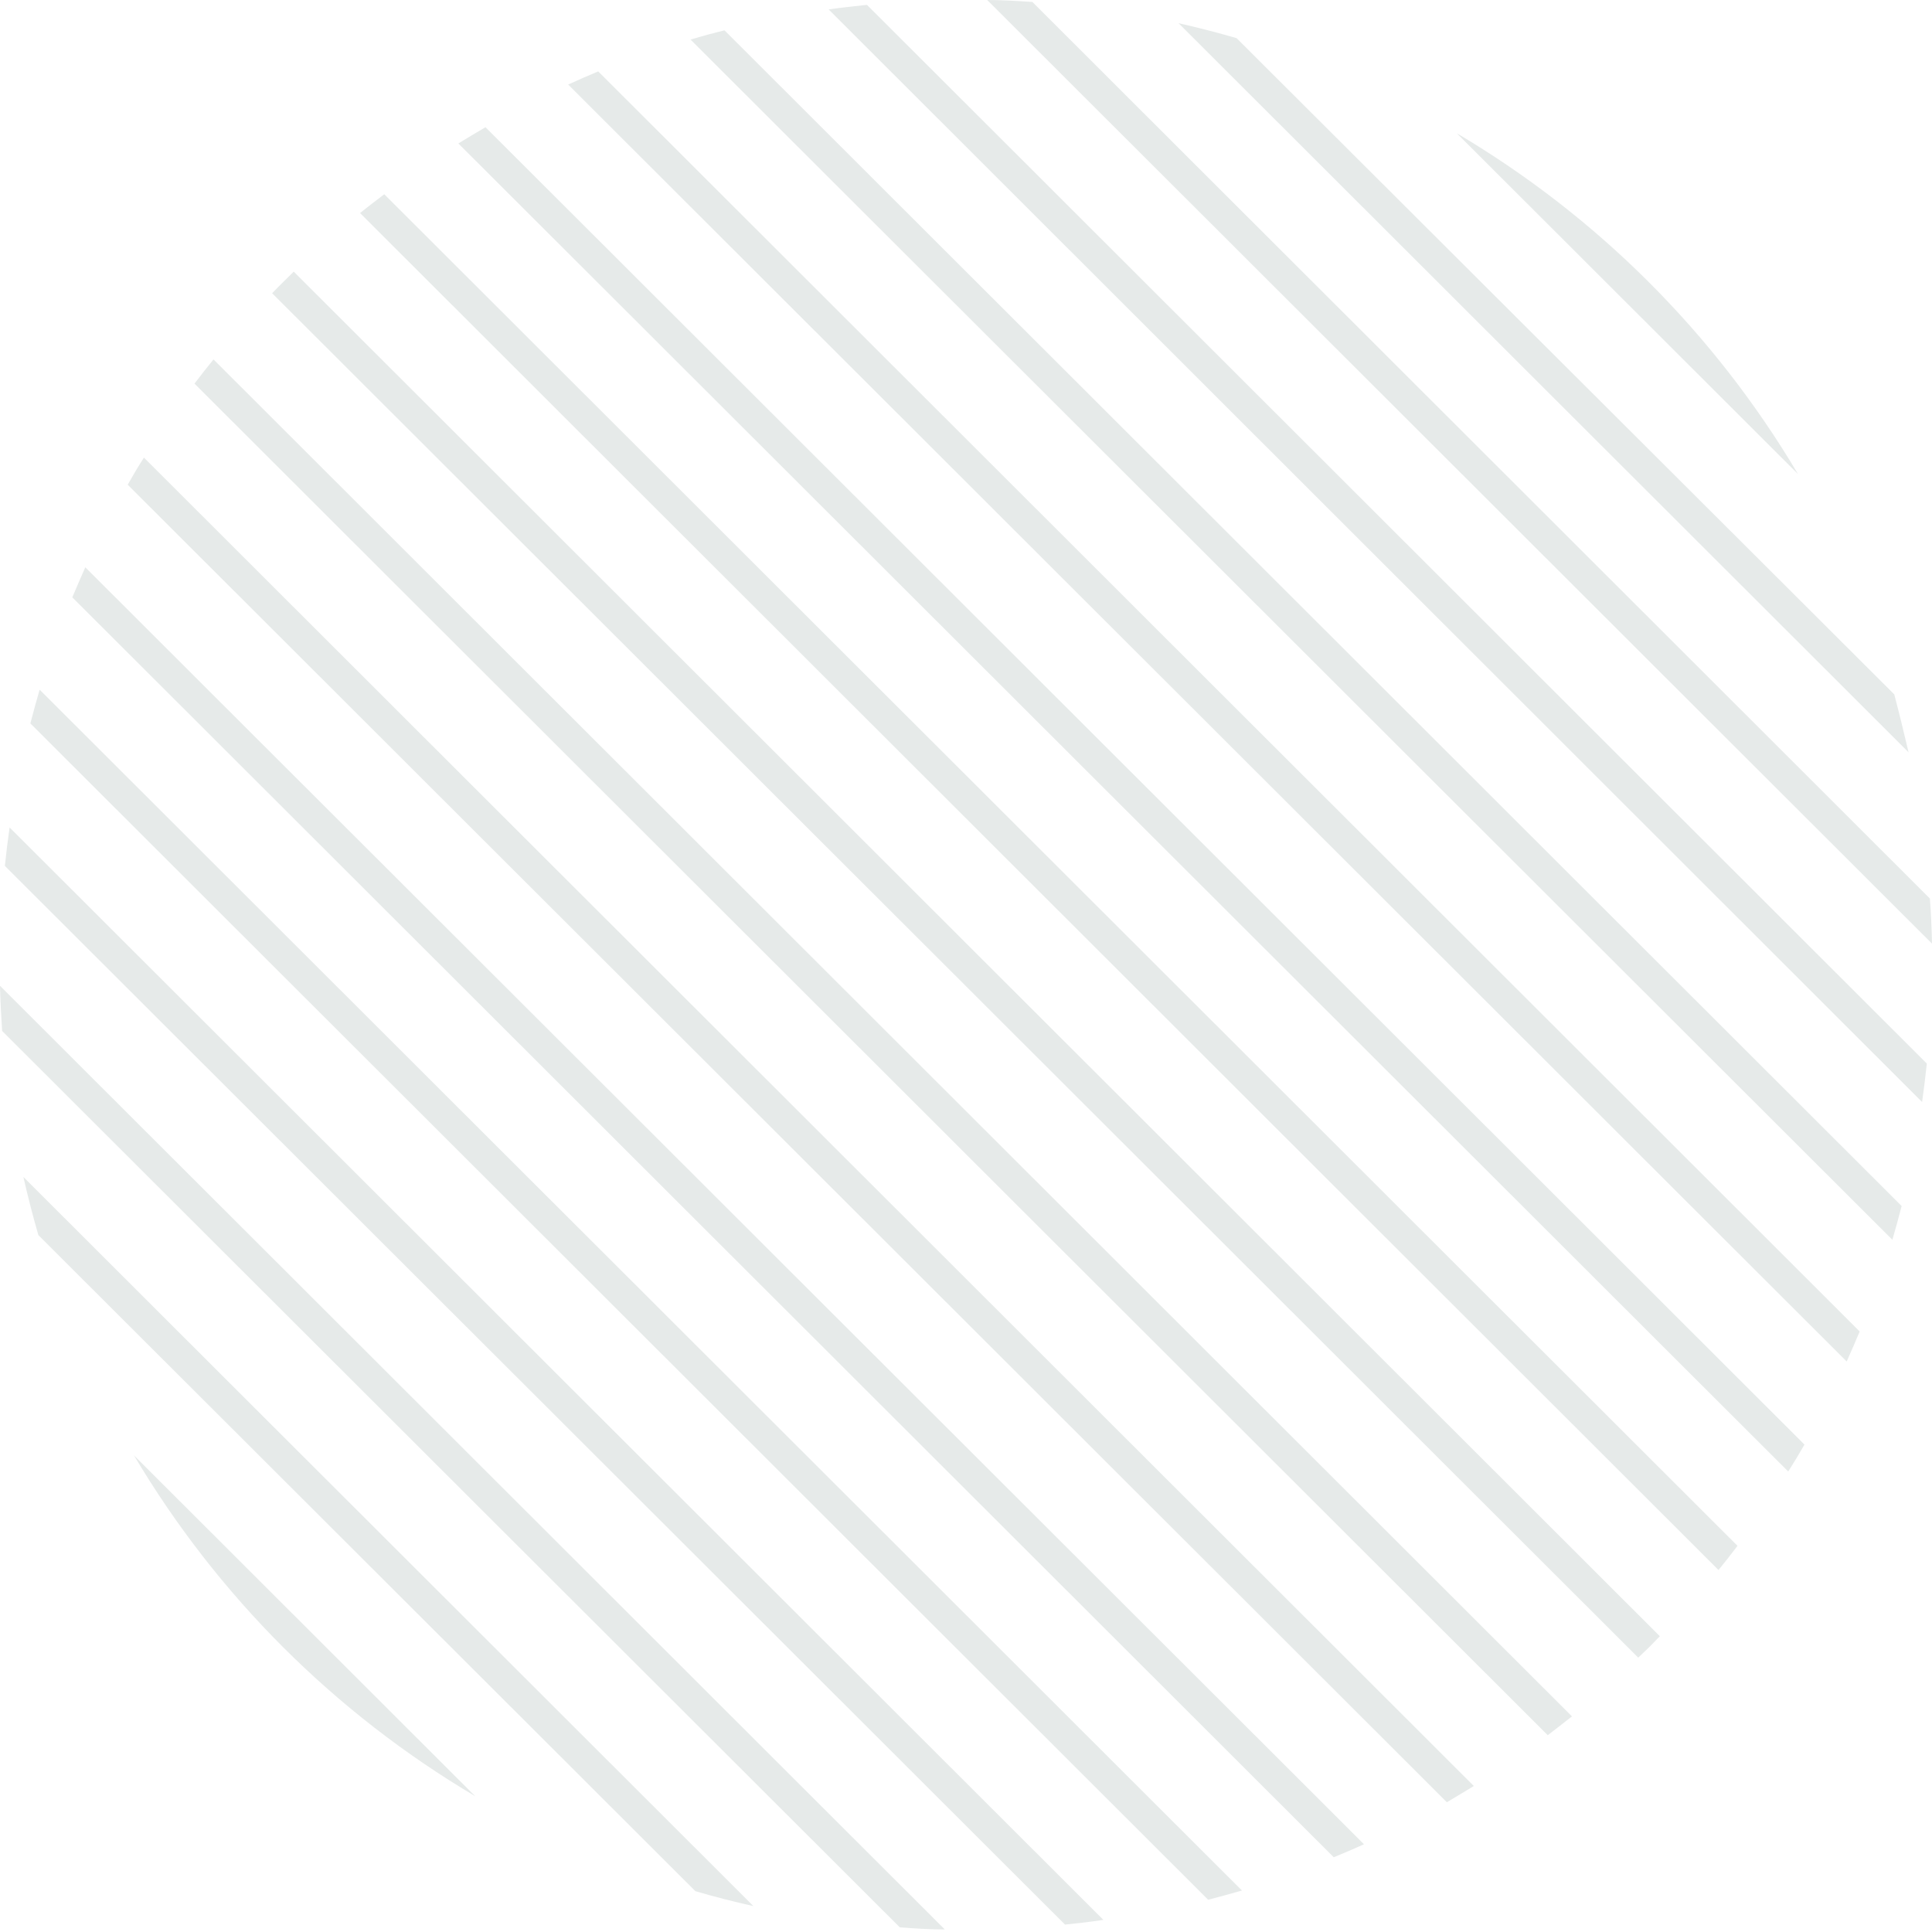 <svg width="351" height="351" viewBox="0 0 351 351" fill="none" xmlns="http://www.w3.org/2000/svg">
<path d="M65.413 38.709C66.859 37.53 68.365 36.41 69.811 35.29L315.666 280.843C314.544 282.317 313.393 283.791 312.212 285.235L65.413 38.709Z" fill="#042826" fill-opacity="0.1"/>
<path d="M125.457 7.194C127.494 6.575 129.56 6.015 131.627 5.514L345.484 219.108C344.953 221.172 344.392 223.206 343.802 225.241L125.457 7.194Z" fill="#042826" fill-opacity="0.1"/>
<path d="M83.274 26.061C84.897 25.059 86.551 24.086 88.204 23.113L327.83 262.446C326.886 264.097 325.911 265.718 324.878 267.34L83.274 26.061Z" fill="#042826" fill-opacity="0.1"/>
<path d="M103.223 15.36C105.024 14.534 106.854 13.738 108.684 12.972L337.861 241.897C337.094 243.725 336.326 245.523 335.5 247.351L103.223 15.36Z" fill="#042826" fill-opacity="0.1"/>
<path d="M150.545 1.709C152.847 1.385 155.179 1.12 157.511 0.884L350.057 193.222C349.82 195.551 349.525 197.88 349.201 200.209L150.545 1.709Z" fill="#042826" fill-opacity="0.1"/>
<path d="M51.39 51.297L53.368 49.352L301.555 297.263L299.636 299.238L297.629 301.155L49.442 53.273C50.091 52.624 50.711 51.946 51.39 51.297Z" fill="#042826" fill-opacity="0.1"/>
<path d="M179.353 0C182.069 0 184.814 0.177 187.559 0.354L350.616 163.24C350.823 165.952 350.941 168.694 351 171.436L179.353 0Z" fill="#042826" fill-opacity="0.1"/>
<path d="M346.742 136.676L214.118 4.215C217.66 5.011 221.173 5.925 224.656 6.927L344.145 126.151C345.06 129.63 345.945 133.286 346.742 136.676Z" fill="#042826" fill-opacity="0.1"/>
<path d="M0.385 187.297C0.208 184.555 0.06 181.843 0.001 179.101L171.648 350.537C168.933 350.537 166.188 350.36 163.472 350.154L0.385 187.297Z" fill="#042826" fill-opacity="0.1"/>
<path d="M0.886 157.314C1.122 154.985 1.417 152.656 1.742 150.327L200.457 348.798C198.155 349.152 195.823 349.417 193.491 349.653L0.886 157.314Z" fill="#042826" fill-opacity="0.1"/>
<path d="M264.659 24.204C290.2 39.313 311.519 60.605 326.646 86.116L264.659 24.204Z" fill="#042826" fill-opacity="0.1"/>
<path d="M6.966 224.386C5.963 220.877 5.048 217.369 4.251 213.831L136.875 346.292C133.333 345.496 129.82 344.612 126.337 343.58L6.966 224.386Z" fill="#042826" fill-opacity="0.1"/>
<path d="M86.336 326.333C60.805 311.21 39.49 289.921 24.348 264.421L86.336 326.333Z" fill="#042826" fill-opacity="0.1"/>
<path d="M23.201 88.062C24.146 86.411 25.091 84.76 26.153 83.139L267.758 324.476C266.134 325.478 264.481 326.451 262.858 327.424L23.201 88.062Z" fill="#042826" fill-opacity="0.1"/>
<path d="M35.335 69.695C36.456 68.22 37.608 66.746 38.788 65.302L285.588 311.828C284.142 312.977 282.636 314.127 281.19 315.247L35.335 69.695Z" fill="#042826" fill-opacity="0.1"/>
<path d="M5.518 131.429C6.049 129.365 6.61 127.331 7.2 125.297L225.633 343.461C223.596 344.051 221.53 344.611 219.493 345.142L5.518 131.429Z" fill="#042826" fill-opacity="0.1"/>
<path d="M13.137 108.522C13.904 106.695 14.701 104.867 15.498 103.068L247.805 335.06C245.975 335.885 244.145 336.681 242.314 337.418L13.137 108.522Z" fill="#042826" fill-opacity="0.1"/>
</svg>
